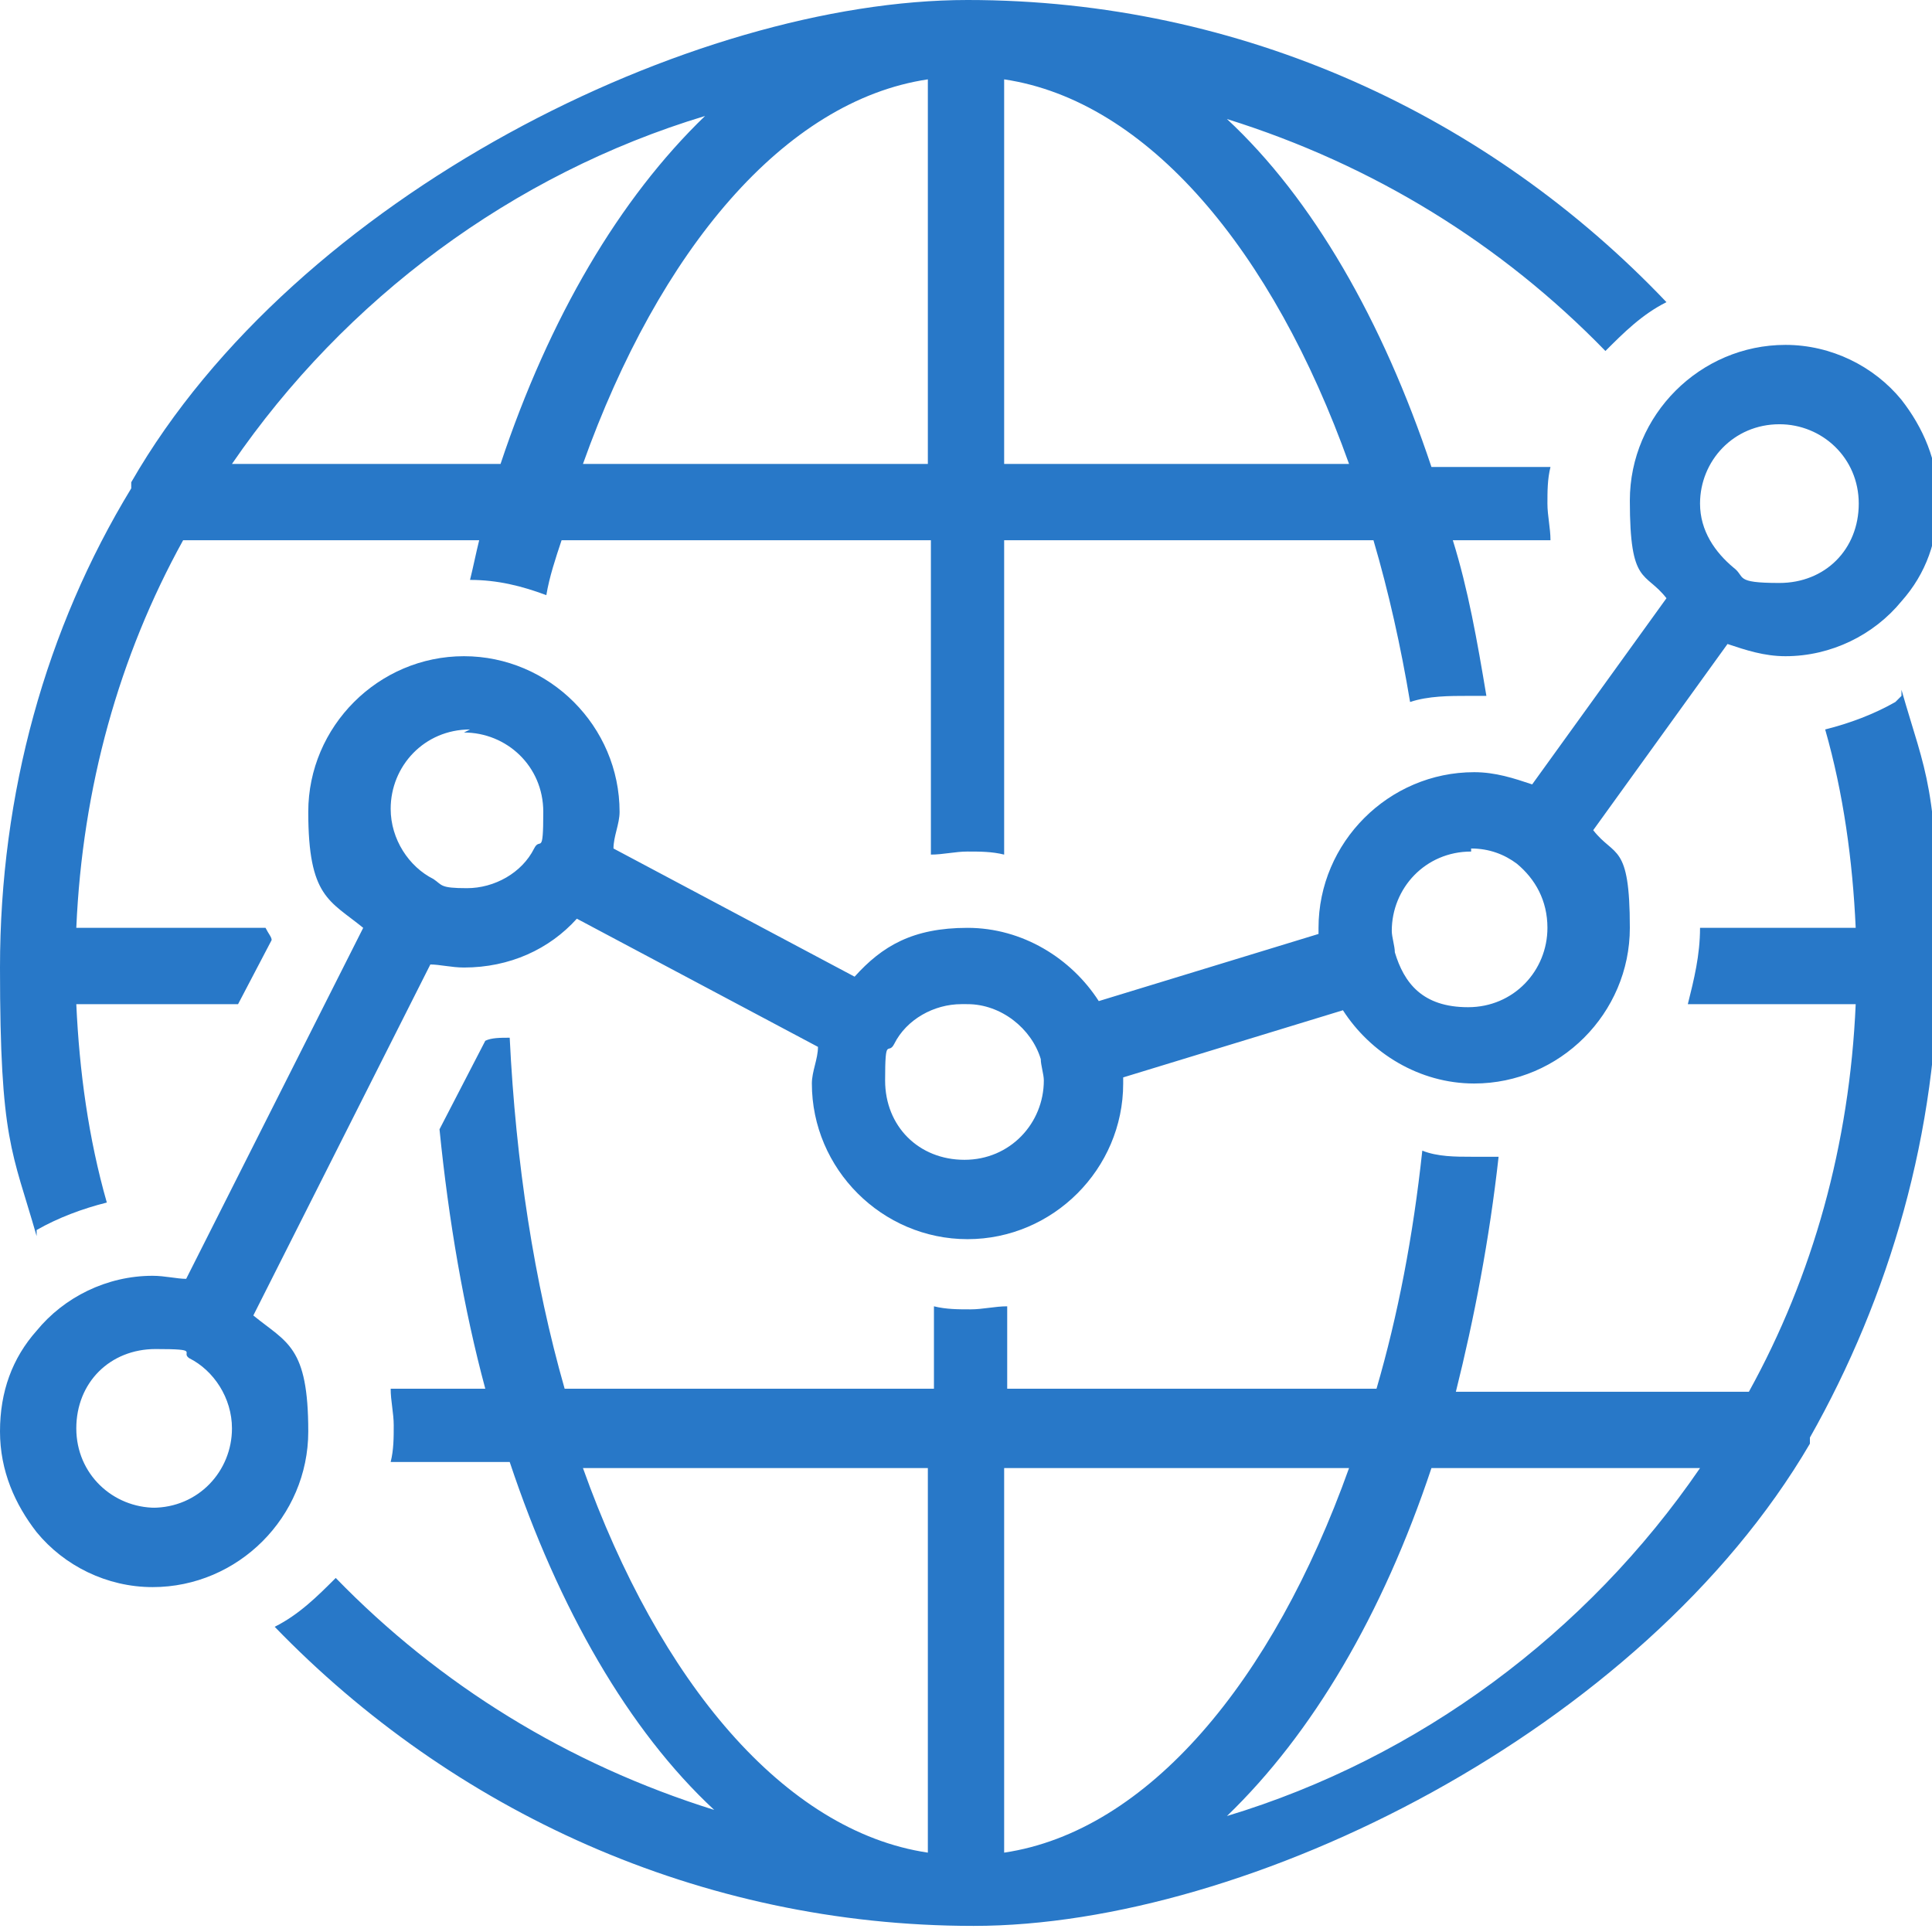 <svg xmlns="http://www.w3.org/2000/svg" id="Layer_2" viewBox="0 0 63.3 63.3"><g id="Layer_1-2"><g><path d="M62.1,23c-.7,.4-1.5,.7-2.3,.9,.6,2.1,.9,4.3,1,6.5h-5.1c0,.9-.2,1.7-.4,2.5h5.5c-.2,4.6-1.4,8.9-3.5,12.7h-9.6c.6-2.4,1.1-5,1.4-7.7-.3,0-.6,0-.9,0-.5,0-1.1,0-1.6-.2-.3,2.8-.8,5.4-1.5,7.8h-12.1v-2.7c-.4,0-.8,.1-1.2,.1s-.8,0-1.2-.1v2.7h-12.1c-1-3.5-1.6-7.4-1.8-11.5-.3,0-.6,0-.8,.1l-1.5,2.9c.3,3,.8,5.9,1.5,8.5h-3.1c0,.4,.1,.8,.1,1.2s0,.8-.1,1.2h3.9c1.6,4.8,3.9,8.8,6.7,11.4-4.8-1.5-9-4.1-12.4-7.6-.6,.6-1.2,1.2-2,1.6,5.8,6,13.9,9.8,22.9,9.8s21.9-6.4,27.4-15.8c0,0,0-.1,0-.2,2.6-4.6,4.2-10,4.2-15.7s-.4-6-1.2-8.8v.2ZM19.1,48.1h11.3v12.6c-4.7-.7-8.8-5.6-11.3-12.6Zm13.8,0h11.3c-2.5,7-6.6,11.9-11.3,12.6v-12.6Zm7.3,11.4c2.8-2.7,5.1-6.6,6.7-11.4h8.8c-3.7,5.4-9.2,9.5-15.5,11.4Z" style="fill:#2878c8;"></path><path d="M1.2,40.3c.7-.4,1.5-.7,2.3-.9-.6-2.1-.9-4.3-1-6.5H7.8l1.1-2.1c0-.1-.1-.2-.2-.4H2.5c.2-4.6,1.4-8.9,3.5-12.7H15.7c-.1,.4-.2,.9-.3,1.3,.9,0,1.7,.2,2.5,.5,.1-.6,.3-1.2,.5-1.8h12.1v10.3c.4,0,.8-.1,1.2-.1s.8,0,1.2,.1v-10.3h12.1c.5,1.7,.9,3.5,1.2,5.3,.6-.2,1.3-.2,1.9-.2s.4,0,.6,0c-.3-1.8-.6-3.5-1.1-5.1h3.2c0-.4-.1-.8-.1-1.2s0-.8,.1-1.2h-3.9c-1.6-4.8-3.9-8.8-6.7-11.4,4.8,1.5,9,4.1,12.4,7.6,.6-.6,1.2-1.2,2-1.6C48.8,3.8,40.7,0,31.7,0S9.7,6.4,4.3,15.8c0,0,0,.1,0,.2C1.5,20.6,0,26,0,31.7s.4,6,1.2,8.8v-.2ZM44.2,15.2h-11.3V2.6c4.7,.7,8.8,5.6,11.3,12.6Zm-13.8,0h-11.3c2.5-7,6.6-11.9,11.3-12.6V15.2ZM23.1,3.8c-2.8,2.7-5.1,6.6-6.7,11.4H7.6c3.7-5.4,9.2-9.5,15.5-11.4Z" style="fill:#2878c8;"></path><path d="M8.3,43.1l5.8-11.5c.3,0,.7,.1,1.1,.1,1.5,0,2.8-.6,3.7-1.6l7.9,4.2c0,.4-.2,.8-.2,1.2,0,2.8,2.3,5.1,5.1,5.1s5.1-2.3,5.1-5.1,0-.2,0-.2l7.2-2.2c.9,1.4,2.5,2.4,4.3,2.4,2.8,0,5.1-2.3,5.1-5.1s-.5-2.3-1.2-3.2l4.4-6.1c.6,.2,1.2,.4,1.9,.4,1.5,0,2.9-.7,3.8-1.8,.8-.9,1.2-2,1.2-3.3s-.5-2.4-1.2-3.3c-.9-1.1-2.3-1.8-3.8-1.8-2.8,0-5.1,2.3-5.1,5.1s.5,2.3,1.2,3.2l-4.4,6.1c-.6-.2-1.2-.4-1.9-.4-2.8,0-5.1,2.3-5.1,5.1s0,.2,0,.2l-7.2,2.2c-.9-1.4-2.5-2.4-4.3-2.4s-2.8,.6-3.7,1.6l-7.9-4.2c0-.4,.2-.8,.2-1.2,0-2.8-2.3-5.1-5.1-5.1s-5.1,2.3-5.1,5.1,.7,2.9,1.8,3.8l-5.8,11.5c-.3,0-.7-.1-1.1-.1-1.5,0-2.9,.7-3.8,1.8-.8,.9-1.2,2-1.2,3.3s.5,2.4,1.2,3.3c.9,1.1,2.3,1.8,3.8,1.8,2.8,0,5.1-2.3,5.1-5.1s-.7-2.9-1.8-3.8ZM58.3,13.9c1.4,0,2.6,1.1,2.6,2.6s-1.1,2.6-2.6,2.6-1.1-.2-1.5-.5c0,0,0,0,0,0,0,0,0,0,0,0-.6-.5-1.1-1.2-1.1-2.1,0-1.4,1.1-2.6,2.6-2.6Zm-10.1,13.9c.6,0,1.1,.2,1.5,.5,0,0,0,0,0,0,0,0,0,0,0,0,.6,.5,1,1.2,1,2.1,0,1.4-1.1,2.6-2.6,2.6s-2.1-.8-2.4-1.8c0,0,0,0,0,0,0,0,0,0,0,0,0-.2-.1-.5-.1-.7,0-1.4,1.1-2.6,2.6-2.6Zm-16.5,5.1c1.1,0,2.1,.8,2.4,1.8,0,0,0,0,0,0,0,0,0,0,0,0,0,.2,.1,.5,.1,.7,0,1.4-1.1,2.6-2.6,2.6s-2.6-1.1-2.6-2.6,.1-.8,.3-1.2c0,0,0,0,0,0,0,0,0,0,0,0,.4-.8,1.3-1.3,2.2-1.3ZM15.2,24c1.4,0,2.6,1.1,2.6,2.6s-.1,.8-.3,1.2c0,0,0,0,0,0,0,0,0,0,0,0-.4,.8-1.3,1.3-2.2,1.3s-.8-.1-1.1-.3c0,0,0,0,0,0,0,0,0,0,0,0-.8-.4-1.4-1.3-1.4-2.3,0-1.4,1.1-2.6,2.6-2.6ZM5.1,49.4c-1.4,0-2.6-1.1-2.6-2.6s1.1-2.6,2.6-2.6,.8,.1,1.1,.3c0,0,0,0,0,0,0,0,0,0,0,0,.8,.4,1.4,1.3,1.4,2.3,0,1.4-1.1,2.6-2.6,2.6Z" style="fill:#2878c8;"></path></g></g></svg>